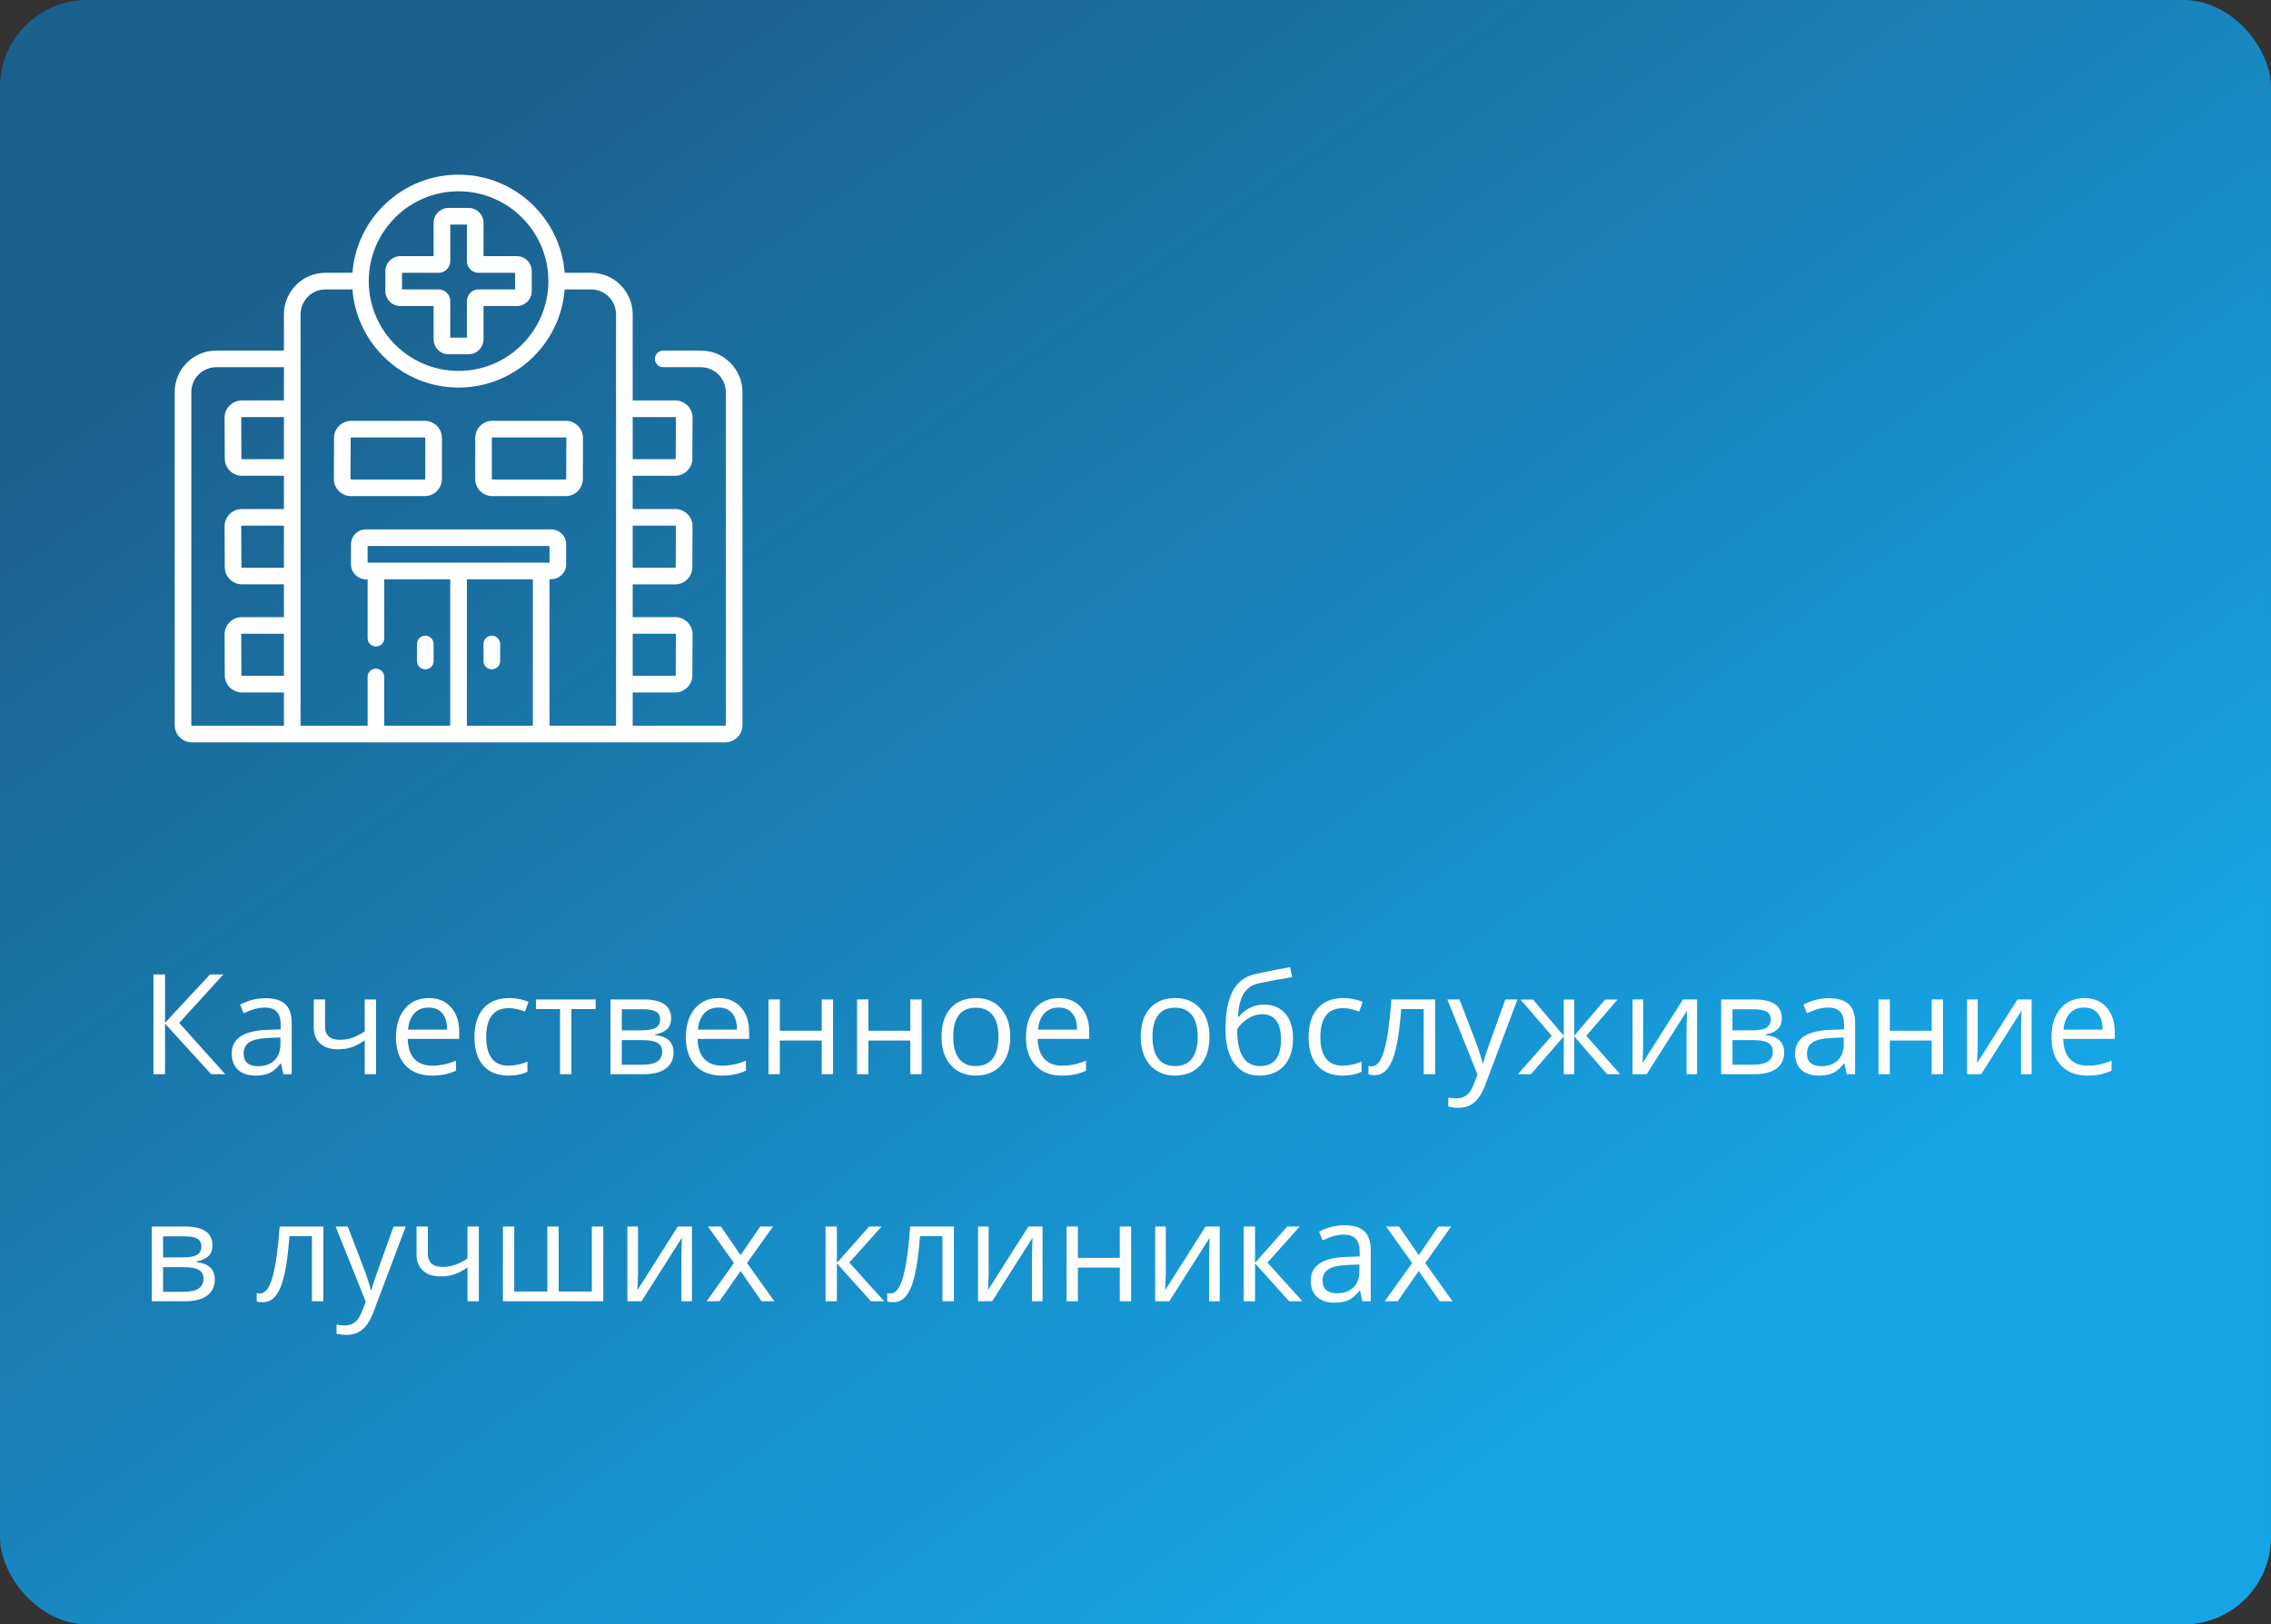 <?xml version="1.0" encoding="UTF-8"?> <svg xmlns="http://www.w3.org/2000/svg" width="260" height="186" viewBox="0 0 260 186" fill="none"><rect x="0" y="0" width="260" height="186" fill="#333333" stroke="none"/> <rect width="260" height="186" rx="10" fill="url(#paint0_linear)"></rect> <path d="M25.789 123H24.18L18.898 117.211V123H17.57V111.578H18.898V117.109L24.047 111.578H25.57L20.516 117.125L25.789 123ZM32.438 123L32.18 121.781H32.117C31.69 122.318 31.263 122.682 30.836 122.875C30.414 123.062 29.885 123.156 29.25 123.156C28.401 123.156 27.734 122.938 27.25 122.5C26.771 122.062 26.531 121.44 26.531 120.633C26.531 118.904 27.914 117.997 30.68 117.914L32.133 117.867V117.336C32.133 116.664 31.987 116.169 31.695 115.852C31.409 115.529 30.948 115.367 30.312 115.367C29.599 115.367 28.792 115.586 27.891 116.023L27.492 115.031C27.914 114.802 28.375 114.622 28.875 114.492C29.38 114.362 29.885 114.297 30.391 114.297C31.412 114.297 32.167 114.523 32.656 114.977C33.151 115.43 33.398 116.156 33.398 117.156V123H32.438ZM29.508 122.086C30.315 122.086 30.948 121.865 31.406 121.422C31.87 120.979 32.102 120.359 32.102 119.562V118.789L30.805 118.844C29.773 118.88 29.029 119.042 28.57 119.328C28.117 119.609 27.891 120.049 27.891 120.648C27.891 121.117 28.031 121.474 28.312 121.719C28.599 121.964 28.997 122.086 29.508 122.086ZM37.219 114.438V117.562C37.219 118.562 37.789 119.062 38.93 119.062C39.404 119.062 39.857 118.99 40.289 118.844C40.721 118.698 41.211 118.451 41.758 118.102V114.438H43.055V123H41.758V119.125C41.211 119.5 40.703 119.766 40.234 119.922C39.771 120.073 39.245 120.148 38.656 120.148C37.802 120.148 37.133 119.924 36.648 119.477C36.164 119.029 35.922 118.422 35.922 117.656V114.438H37.219ZM49.43 123.156C48.164 123.156 47.164 122.771 46.43 122C45.7 121.229 45.336 120.159 45.336 118.789C45.336 117.409 45.675 116.312 46.352 115.5C47.034 114.688 47.948 114.281 49.094 114.281C50.167 114.281 51.016 114.635 51.641 115.344C52.266 116.047 52.578 116.977 52.578 118.133V118.953H46.68C46.706 119.958 46.958 120.721 47.438 121.242C47.922 121.763 48.602 122.023 49.477 122.023C50.398 122.023 51.31 121.831 52.211 121.445V122.602C51.753 122.799 51.318 122.94 50.906 123.023C50.5 123.112 50.008 123.156 49.43 123.156ZM49.078 115.367C48.391 115.367 47.841 115.591 47.43 116.039C47.023 116.487 46.784 117.107 46.711 117.898H51.188C51.188 117.081 51.005 116.456 50.641 116.023C50.276 115.586 49.755 115.367 49.078 115.367ZM58.219 123.156C56.979 123.156 56.018 122.776 55.336 122.016C54.659 121.25 54.32 120.169 54.32 118.773C54.32 117.341 54.664 116.234 55.352 115.453C56.044 114.672 57.029 114.281 58.305 114.281C58.716 114.281 59.128 114.326 59.539 114.414C59.95 114.503 60.273 114.607 60.508 114.727L60.109 115.828C59.823 115.714 59.51 115.62 59.172 115.547C58.833 115.469 58.534 115.43 58.273 115.43C56.534 115.43 55.664 116.539 55.664 118.758C55.664 119.81 55.875 120.617 56.297 121.18C56.724 121.742 57.354 122.023 58.188 122.023C58.901 122.023 59.633 121.87 60.383 121.562V122.711C59.81 123.008 59.089 123.156 58.219 123.156ZM68.195 115.547H65.414V123H64.117V115.547H61.367V114.438H68.195V115.547ZM76.836 116.586C76.836 117.143 76.674 117.568 76.352 117.859C76.034 118.146 75.586 118.339 75.008 118.438V118.508C75.737 118.607 76.268 118.82 76.602 119.148C76.94 119.477 77.109 119.93 77.109 120.508C77.109 121.305 76.815 121.919 76.227 122.352C75.643 122.784 74.789 123 73.664 123H69.891V114.438H73.648C75.773 114.438 76.836 115.154 76.836 116.586ZM75.812 120.422C75.812 119.958 75.635 119.622 75.281 119.414C74.932 119.201 74.352 119.094 73.539 119.094H71.188V121.914H73.57C75.065 121.914 75.812 121.417 75.812 120.422ZM75.57 116.711C75.57 116.294 75.409 116 75.086 115.828C74.768 115.651 74.284 115.562 73.633 115.562H71.188V117.977H73.383C74.185 117.977 74.75 117.878 75.078 117.68C75.406 117.482 75.57 117.159 75.57 116.711ZM82.617 123.156C81.352 123.156 80.352 122.771 79.617 122C78.888 121.229 78.523 120.159 78.523 118.789C78.523 117.409 78.862 116.312 79.539 115.5C80.221 114.688 81.135 114.281 82.281 114.281C83.354 114.281 84.203 114.635 84.828 115.344C85.453 116.047 85.766 116.977 85.766 118.133V118.953H79.867C79.893 119.958 80.146 120.721 80.625 121.242C81.109 121.763 81.789 122.023 82.664 122.023C83.586 122.023 84.497 121.831 85.398 121.445V122.602C84.94 122.799 84.505 122.94 84.094 123.023C83.688 123.112 83.195 123.156 82.617 123.156ZM82.266 115.367C81.578 115.367 81.029 115.591 80.617 116.039C80.211 116.487 79.971 117.107 79.898 117.898H84.375C84.375 117.081 84.193 116.456 83.828 116.023C83.463 115.586 82.943 115.367 82.266 115.367ZM89.281 114.438V118.023H94.078V114.438H95.375V123H94.078V119.141H89.281V123H87.984V114.438H89.281ZM99.422 114.438V118.023H104.219V114.438H105.516V123H104.219V119.141H99.422V123H98.125V114.438H99.422ZM115.656 118.711C115.656 120.107 115.305 121.198 114.602 121.984C113.898 122.766 112.927 123.156 111.688 123.156C110.922 123.156 110.242 122.977 109.648 122.617C109.055 122.258 108.596 121.742 108.273 121.07C107.951 120.398 107.789 119.612 107.789 118.711C107.789 117.315 108.138 116.229 108.836 115.453C109.534 114.672 110.503 114.281 111.742 114.281C112.94 114.281 113.891 114.68 114.594 115.477C115.302 116.273 115.656 117.352 115.656 118.711ZM109.133 118.711C109.133 119.805 109.352 120.638 109.789 121.211C110.227 121.784 110.87 122.07 111.719 122.07C112.568 122.07 113.211 121.786 113.648 121.219C114.091 120.646 114.312 119.81 114.312 118.711C114.312 117.622 114.091 116.797 113.648 116.234C113.211 115.667 112.562 115.383 111.703 115.383C110.854 115.383 110.214 115.661 109.781 116.219C109.349 116.776 109.133 117.607 109.133 118.711ZM121.555 123.156C120.289 123.156 119.289 122.771 118.555 122C117.826 121.229 117.461 120.159 117.461 118.789C117.461 117.409 117.799 116.312 118.477 115.5C119.159 114.688 120.073 114.281 121.219 114.281C122.292 114.281 123.141 114.635 123.766 115.344C124.391 116.047 124.703 116.977 124.703 118.133V118.953H118.805C118.831 119.958 119.083 120.721 119.562 121.242C120.047 121.763 120.727 122.023 121.602 122.023C122.523 122.023 123.435 121.831 124.336 121.445V122.602C123.878 122.799 123.443 122.94 123.031 123.023C122.625 123.112 122.133 123.156 121.555 123.156ZM121.203 115.367C120.516 115.367 119.966 115.591 119.555 116.039C119.148 116.487 118.909 117.107 118.836 117.898H123.312C123.312 117.081 123.13 116.456 122.766 116.023C122.401 115.586 121.88 115.367 121.203 115.367ZM138.469 118.711C138.469 120.107 138.117 121.198 137.414 121.984C136.711 122.766 135.74 123.156 134.5 123.156C133.734 123.156 133.055 122.977 132.461 122.617C131.867 122.258 131.409 121.742 131.086 121.07C130.763 120.398 130.602 119.612 130.602 118.711C130.602 117.315 130.951 116.229 131.648 115.453C132.346 114.672 133.315 114.281 134.555 114.281C135.753 114.281 136.703 114.68 137.406 115.477C138.115 116.273 138.469 117.352 138.469 118.711ZM131.945 118.711C131.945 119.805 132.164 120.638 132.602 121.211C133.039 121.784 133.682 122.07 134.531 122.07C135.38 122.07 136.023 121.786 136.461 121.219C136.904 120.646 137.125 119.81 137.125 118.711C137.125 117.622 136.904 116.797 136.461 116.234C136.023 115.667 135.375 115.383 134.516 115.383C133.667 115.383 133.026 115.661 132.594 116.219C132.161 116.776 131.945 117.607 131.945 118.711ZM140.305 117.867C140.305 115.992 140.581 114.531 141.133 113.484C141.685 112.432 142.56 111.776 143.758 111.516C145.247 111.198 146.56 110.94 147.695 110.742L147.938 111.883C146.13 112.185 144.839 112.424 144.062 112.602C143.307 112.773 142.74 113.18 142.359 113.82C141.984 114.461 141.779 115.333 141.742 116.438H141.836C142.159 116 142.576 115.656 143.086 115.406C143.596 115.156 144.13 115.031 144.688 115.031C145.74 115.031 146.56 115.372 147.148 116.055C147.737 116.737 148.031 117.682 148.031 118.891C148.031 120.229 147.69 121.276 147.008 122.031C146.326 122.781 145.375 123.156 144.156 123.156C142.953 123.156 142.01 122.695 141.328 121.773C140.646 120.852 140.305 119.549 140.305 117.867ZM144.273 122.07C145.862 122.07 146.656 121.057 146.656 119.031C146.656 117.099 145.935 116.133 144.492 116.133C144.096 116.133 143.714 116.216 143.344 116.383C142.979 116.544 142.643 116.76 142.336 117.031C142.034 117.302 141.799 117.581 141.633 117.867C141.633 119.237 141.849 120.281 142.281 121C142.714 121.714 143.378 122.07 144.273 122.07ZM153.719 123.156C152.479 123.156 151.518 122.776 150.836 122.016C150.159 121.25 149.82 120.169 149.82 118.773C149.82 117.341 150.164 116.234 150.852 115.453C151.544 114.672 152.529 114.281 153.805 114.281C154.216 114.281 154.628 114.326 155.039 114.414C155.451 114.503 155.773 114.607 156.008 114.727L155.609 115.828C155.323 115.714 155.01 115.62 154.672 115.547C154.333 115.469 154.034 115.43 153.773 115.43C152.034 115.43 151.164 116.539 151.164 118.758C151.164 119.81 151.375 120.617 151.797 121.18C152.224 121.742 152.854 122.023 153.688 122.023C154.401 122.023 155.133 121.87 155.883 121.562V122.711C155.31 123.008 154.589 123.156 153.719 123.156ZM164.305 123H162.992V115.547H160.422C160.281 117.401 160.086 118.872 159.836 119.961C159.586 121.049 159.26 121.846 158.859 122.352C158.464 122.857 157.958 123.109 157.344 123.109C157.062 123.109 156.839 123.078 156.672 123.016V122.055C156.786 122.086 156.917 122.102 157.062 122.102C157.661 122.102 158.138 121.469 158.492 120.203C158.846 118.938 159.115 117.016 159.297 114.438H164.305V123ZM165.703 114.438H167.094L168.969 119.32C169.38 120.435 169.635 121.24 169.734 121.734H169.797C169.865 121.469 170.005 121.016 170.219 120.375C170.438 119.729 171.146 117.75 172.344 114.438H173.734L170.055 124.188C169.69 125.151 169.263 125.833 168.773 126.234C168.289 126.641 167.693 126.844 166.984 126.844C166.589 126.844 166.198 126.799 165.812 126.711V125.672C166.099 125.734 166.419 125.766 166.773 125.766C167.664 125.766 168.299 125.266 168.68 124.266L169.156 123.047L165.703 114.438ZM179.031 114.453H180.227V118.602L183.766 114.453H185.188L181.609 118.602L185.492 123H183.992L180.227 118.664V123H179.031V118.664L175.273 123H173.781L177.656 118.602L174.086 114.453H175.508L179.031 118.602V114.453ZM188.125 114.438V119.867L188.07 121.289L188.047 121.734L192.68 114.438H194.297V123H193.086V117.766L193.109 116.734L193.148 115.719L188.523 123H186.906V114.438H188.125ZM203.992 116.586C203.992 117.143 203.831 117.568 203.508 117.859C203.19 118.146 202.742 118.339 202.164 118.438V118.508C202.893 118.607 203.424 118.82 203.758 119.148C204.096 119.477 204.266 119.93 204.266 120.508C204.266 121.305 203.971 121.919 203.383 122.352C202.799 122.784 201.945 123 200.82 123H197.047V114.438H200.805C202.93 114.438 203.992 115.154 203.992 116.586ZM202.969 120.422C202.969 119.958 202.792 119.622 202.438 119.414C202.089 119.201 201.508 119.094 200.695 119.094H198.344V121.914H200.727C202.221 121.914 202.969 121.417 202.969 120.422ZM202.727 116.711C202.727 116.294 202.565 116 202.242 115.828C201.924 115.651 201.44 115.562 200.789 115.562H198.344V117.977H200.539C201.341 117.977 201.906 117.878 202.234 117.68C202.562 117.482 202.727 117.159 202.727 116.711ZM211.422 123L211.164 121.781H211.102C210.674 122.318 210.247 122.682 209.82 122.875C209.398 123.062 208.87 123.156 208.234 123.156C207.385 123.156 206.719 122.938 206.234 122.5C205.755 122.062 205.516 121.44 205.516 120.633C205.516 118.904 206.898 117.997 209.664 117.914L211.117 117.867V117.336C211.117 116.664 210.971 116.169 210.68 115.852C210.393 115.529 209.932 115.367 209.297 115.367C208.583 115.367 207.776 115.586 206.875 116.023L206.477 115.031C206.898 114.802 207.359 114.622 207.859 114.492C208.365 114.362 208.87 114.297 209.375 114.297C210.396 114.297 211.151 114.523 211.641 114.977C212.135 115.43 212.383 116.156 212.383 117.156V123H211.422ZM208.492 122.086C209.299 122.086 209.932 121.865 210.391 121.422C210.854 120.979 211.086 120.359 211.086 119.562V118.789L209.789 118.844C208.758 118.88 208.013 119.042 207.555 119.328C207.102 119.609 206.875 120.049 206.875 120.648C206.875 121.117 207.016 121.474 207.297 121.719C207.583 121.964 207.982 122.086 208.492 122.086ZM216.359 114.438V118.023H221.156V114.438H222.453V123H221.156V119.141H216.359V123H215.062V114.438H216.359ZM226.422 114.438V119.867L226.367 121.289L226.344 121.734L230.977 114.438H232.594V123H231.383V117.766L231.406 116.734L231.445 115.719L226.82 123H225.203V114.438H226.422ZM238.961 123.156C237.695 123.156 236.695 122.771 235.961 122C235.232 121.229 234.867 120.159 234.867 118.789C234.867 117.409 235.206 116.312 235.883 115.5C236.565 114.688 237.479 114.281 238.625 114.281C239.698 114.281 240.547 114.635 241.172 115.344C241.797 116.047 242.109 116.977 242.109 118.133V118.953H236.211C236.237 119.958 236.49 120.721 236.969 121.242C237.453 121.763 238.133 122.023 239.008 122.023C239.93 122.023 240.841 121.831 241.742 121.445V122.602C241.284 122.799 240.849 122.94 240.438 123.023C240.031 123.112 239.539 123.156 238.961 123.156ZM238.609 115.367C237.922 115.367 237.372 115.591 236.961 116.039C236.555 116.487 236.315 117.107 236.242 117.898H240.719C240.719 117.081 240.536 116.456 240.172 116.023C239.807 115.586 239.286 115.367 238.609 115.367ZM24.32 142.586C24.32 143.143 24.159 143.568 23.836 143.859C23.518 144.146 23.07 144.339 22.492 144.438V144.508C23.221 144.607 23.753 144.82 24.086 145.148C24.424 145.477 24.594 145.93 24.594 146.508C24.594 147.305 24.299 147.919 23.711 148.352C23.128 148.784 22.273 149 21.148 149H17.375V140.438H21.133C23.258 140.438 24.32 141.154 24.32 142.586ZM23.297 146.422C23.297 145.958 23.12 145.622 22.766 145.414C22.417 145.201 21.836 145.094 21.023 145.094H18.672V147.914H21.055C22.549 147.914 23.297 147.417 23.297 146.422ZM23.055 142.711C23.055 142.294 22.893 142 22.57 141.828C22.253 141.651 21.768 141.562 21.117 141.562H18.672V143.977H20.867C21.669 143.977 22.234 143.878 22.562 143.68C22.891 143.482 23.055 143.159 23.055 142.711ZM37.023 149H35.711V141.547H33.141C33 143.401 32.805 144.872 32.555 145.961C32.305 147.049 31.979 147.846 31.578 148.352C31.182 148.857 30.677 149.109 30.062 149.109C29.781 149.109 29.557 149.078 29.391 149.016V148.055C29.505 148.086 29.635 148.102 29.781 148.102C30.38 148.102 30.857 147.469 31.211 146.203C31.565 144.938 31.833 143.016 32.016 140.438H37.023V149ZM38.422 140.438H39.812L41.688 145.32C42.099 146.435 42.354 147.24 42.453 147.734H42.516C42.583 147.469 42.724 147.016 42.938 146.375C43.156 145.729 43.865 143.75 45.062 140.438H46.453L42.773 150.188C42.409 151.151 41.982 151.833 41.492 152.234C41.008 152.641 40.411 152.844 39.703 152.844C39.307 152.844 38.917 152.799 38.531 152.711V151.672C38.818 151.734 39.138 151.766 39.492 151.766C40.383 151.766 41.018 151.266 41.398 150.266L41.875 149.047L38.422 140.438ZM48.984 140.438V143.562C48.984 144.562 49.555 145.062 50.695 145.062C51.169 145.062 51.622 144.99 52.055 144.844C52.487 144.698 52.977 144.451 53.523 144.102V140.438H54.82V149H53.523V145.125C52.977 145.5 52.469 145.766 52 145.922C51.536 146.073 51.01 146.148 50.422 146.148C49.568 146.148 48.898 145.924 48.414 145.477C47.93 145.029 47.688 144.422 47.688 143.656V140.438H48.984ZM63.961 147.883H67.758V140.438H69.07V149H57.578V140.438H58.875V147.883H62.664V140.438H63.961V147.883ZM73.047 140.438V145.867L72.992 147.289L72.969 147.734L77.602 140.438H79.219V149H78.008V143.766L78.031 142.734L78.07 141.719L73.445 149H71.828V140.438H73.047ZM84.031 144.617L81.055 140.438H82.531L84.789 143.719L87.039 140.438H88.5L85.523 144.617L88.656 149H87.188L84.789 145.531L82.367 149H80.898L84.031 144.617ZM99.508 140.438H100.93L97.234 144.57L101.234 149H99.719L95.812 144.664V149H94.516V140.438H95.812V144.602L99.508 140.438ZM109.211 149H107.898V141.547H105.328C105.188 143.401 104.992 144.872 104.742 145.961C104.492 147.049 104.167 147.846 103.766 148.352C103.37 148.857 102.865 149.109 102.25 149.109C101.969 149.109 101.745 149.078 101.578 149.016V148.055C101.693 148.086 101.823 148.102 101.969 148.102C102.568 148.102 103.044 147.469 103.398 146.203C103.753 144.938 104.021 143.016 104.203 140.438H109.211V149ZM113.188 140.438V145.867L113.133 147.289L113.109 147.734L117.742 140.438H119.359V149H118.148V143.766L118.172 142.734L118.211 141.719L113.586 149H111.969V140.438H113.188ZM123.406 140.438V144.023H128.203V140.438H129.5V149H128.203V145.141H123.406V149H122.109V140.438H123.406ZM133.469 140.438V145.867L133.414 147.289L133.391 147.734L138.023 140.438H139.641V149H138.43V143.766L138.453 142.734L138.492 141.719L133.867 149H132.25V140.438H133.469ZM147.383 140.438H148.805L145.109 144.57L149.109 149H147.594L143.688 144.664V149H142.391V140.438H143.688V144.602L147.383 140.438ZM155.969 149L155.711 147.781H155.648C155.221 148.318 154.794 148.682 154.367 148.875C153.945 149.062 153.417 149.156 152.781 149.156C151.932 149.156 151.266 148.938 150.781 148.5C150.302 148.062 150.062 147.44 150.062 146.633C150.062 144.904 151.445 143.997 154.211 143.914L155.664 143.867V143.336C155.664 142.664 155.518 142.169 155.227 141.852C154.94 141.529 154.479 141.367 153.844 141.367C153.13 141.367 152.323 141.586 151.422 142.023L151.023 141.031C151.445 140.802 151.906 140.622 152.406 140.492C152.911 140.362 153.417 140.297 153.922 140.297C154.943 140.297 155.698 140.523 156.188 140.977C156.682 141.43 156.93 142.156 156.93 143.156V149H155.969ZM153.039 148.086C153.846 148.086 154.479 147.865 154.938 147.422C155.401 146.979 155.633 146.359 155.633 145.562V144.789L154.336 144.844C153.305 144.88 152.56 145.042 152.102 145.328C151.648 145.609 151.422 146.049 151.422 146.648C151.422 147.117 151.562 147.474 151.844 147.719C152.13 147.964 152.529 148.086 153.039 148.086ZM161.672 144.617L158.695 140.438H160.172L162.43 143.719L164.68 140.438H166.141L163.164 144.617L166.297 149H164.828L162.43 145.531L160.008 149H158.539L161.672 144.617Z" fill="#FFFEFD"></path> <path d="M80.239 40.14H75.926C75.4 40.14 74.974 40.567 74.974 41.093C74.974 41.618 75.4 42.045 75.926 42.045H80.239C81.814 42.045 83.096 43.326 83.096 44.901V83.032C83.096 83.067 83.067 83.096 83.032 83.096H72.434V79.287H77.298C78.378 79.287 79.261 78.408 79.266 77.328L79.287 72.64C79.297 71.564 78.392 70.658 77.319 70.663H72.434V66.91H77.298C78.378 66.91 79.261 66.031 79.266 64.951L79.287 60.262C79.297 59.187 78.392 58.281 77.319 58.286H72.434V54.477H77.298C78.378 54.477 79.261 53.598 79.266 52.518L79.287 47.83C79.297 46.754 78.392 45.848 77.319 45.853H72.434V35.996C72.434 33.371 70.299 31.235 67.673 31.235H64.65C64.163 24.958 58.9 20 52.5 20C46.1 20 40.837 24.958 40.35 31.235H37.266C34.641 31.235 32.505 33.371 32.505 35.996V40.14H24.761C22.136 40.14 20 42.276 20 44.901V83.032C20 84.117 20.883 85 21.968 85H83.032C84.117 85 85 84.117 85 83.032V44.901C85 42.276 82.864 40.14 80.239 40.14V40.14ZM72.434 47.758H77.319C77.326 47.758 77.346 47.758 77.364 47.776C77.383 47.795 77.383 47.815 77.383 47.821L77.362 52.51C77.362 52.544 77.333 52.573 77.298 52.573H72.434V47.758ZM72.434 60.19H77.319C77.326 60.19 77.346 60.19 77.364 60.209C77.383 60.227 77.383 60.247 77.383 60.254L77.362 64.942C77.362 64.977 77.333 65.005 77.298 65.005H72.434V60.19ZM72.434 72.567H77.319C77.326 72.567 77.346 72.567 77.364 72.586C77.383 72.605 77.383 72.625 77.383 72.631L77.362 77.32C77.362 77.354 77.333 77.383 77.298 77.383H72.434V72.567ZM32.505 77.383H27.702C27.667 77.383 27.639 77.355 27.639 77.32L27.617 72.632C27.617 72.625 27.617 72.605 27.636 72.586C27.654 72.567 27.674 72.567 27.681 72.567H32.505V77.383ZM32.505 65.005H27.702C27.667 65.005 27.639 64.977 27.639 64.942L27.617 60.254C27.617 60.247 27.617 60.227 27.636 60.208C27.655 60.19 27.674 60.19 27.681 60.19H32.505V65.005ZM32.505 52.572H27.702C27.667 52.572 27.639 52.545 27.639 52.51L27.617 47.821C27.617 47.815 27.617 47.795 27.636 47.776C27.655 47.757 27.674 47.757 27.681 47.757H32.505V52.572ZM32.505 45.853H27.681C26.604 45.847 25.703 46.755 25.713 47.83L25.735 52.518C25.739 53.598 26.622 54.477 27.702 54.477H32.505V58.285H27.681C26.604 58.279 25.703 59.188 25.713 60.263L25.735 64.951C25.739 66.031 26.622 66.909 27.702 66.909H32.505V70.663H27.681C26.603 70.657 25.703 71.565 25.713 72.641L25.735 77.329C25.739 78.409 26.622 79.287 27.702 79.287H32.505V83.096H21.968C21.933 83.096 21.904 83.067 21.904 83.032V44.901C21.904 43.326 23.186 42.045 24.761 42.045H32.505V45.853ZM52.5 21.904C58.17 21.904 62.783 26.517 62.783 32.188C62.783 37.858 58.17 42.471 52.5 42.471C46.83 42.471 42.217 37.858 42.217 32.188C42.217 26.517 46.83 21.904 52.5 21.904ZM61.009 83.096H53.452V66.329H61.009V83.096ZM42.087 64.424V62.52H62.913V64.424H42.087ZM70.53 83.096H62.913V66.329C63.907 66.386 64.824 65.659 64.817 64.615V62.33C64.817 61.384 64.049 60.616 63.104 60.616H41.896C40.951 60.616 40.182 61.384 40.182 62.33V64.615C40.176 65.615 41.076 66.433 42.087 66.329V73.071C42.087 73.597 42.513 74.023 43.039 74.023C43.565 74.023 43.991 73.597 43.991 73.071V66.329H51.548V83.096H43.991V77.514C43.991 76.988 43.565 76.562 43.039 76.562C42.513 76.562 42.087 76.988 42.087 77.514V83.096H34.409V35.996C34.409 34.421 35.691 33.14 37.266 33.14H40.35C40.837 39.417 46.1 44.375 52.5 44.375C58.9 44.375 64.163 39.417 64.65 33.14H67.673C69.249 33.14 70.53 34.421 70.53 35.996V83.096ZM49.644 35.044V38.852C49.644 39.798 50.412 40.566 51.357 40.566H53.643C54.588 40.566 55.356 39.798 55.356 38.852V35.044H59.165C60.11 35.044 60.879 34.275 60.879 33.33V31.045C60.879 30.1 60.11 29.331 59.165 29.331H55.356V25.523C55.356 24.577 54.588 23.809 53.643 23.809H51.357C50.412 23.809 49.644 24.577 49.644 25.523V29.331H45.835C44.89 29.331 44.121 30.1 44.121 31.045V33.33C44.121 34.275 44.89 35.044 45.835 35.044H49.644ZM46.025 31.235H50.215C50.95 31.235 51.548 30.637 51.548 29.902V25.713H53.452V29.902C53.452 30.637 54.05 31.235 54.785 31.235H58.975V33.14H54.785C54.05 33.14 53.452 33.738 53.452 34.473V38.662H51.548V34.473C51.548 33.738 50.95 33.14 50.215 33.14H46.025V31.235ZM48.691 76.639C49.217 76.639 49.644 76.212 49.644 75.687V73.738C49.644 73.212 49.217 72.786 48.691 72.786C48.166 72.786 47.739 73.212 47.739 73.738V75.687C47.739 76.212 48.166 76.639 48.691 76.639ZM48.628 48.184H40.211C39.131 48.184 38.248 49.062 38.244 50.142L38.222 54.831C38.211 55.901 39.115 56.814 40.19 56.807H48.628C49.713 56.807 50.596 55.925 50.596 54.84V50.151C50.596 49.066 49.713 48.184 48.628 48.184V48.184ZM48.691 54.84C48.691 54.875 48.663 54.903 48.628 54.903H40.19C40.165 54.907 40.123 54.865 40.127 54.84L40.148 50.151C40.148 50.116 40.176 50.088 40.211 50.088H48.628C48.663 50.088 48.691 50.116 48.691 50.151V54.84ZM56.309 76.639C56.834 76.639 57.261 76.212 57.261 75.687V73.738C57.261 73.212 56.834 72.786 56.309 72.786C55.783 72.786 55.356 73.212 55.356 73.738V75.687C55.356 76.212 55.783 76.639 56.309 76.639ZM64.779 48.184H56.372C55.287 48.184 54.404 49.066 54.404 50.151V54.84C54.404 55.925 55.287 56.807 56.372 56.807H64.758C65.838 56.807 66.721 55.929 66.726 54.849L66.747 50.16C66.757 49.084 65.852 48.178 64.779 48.184V48.184ZM64.822 54.84C64.821 54.875 64.793 54.903 64.758 54.903H56.372C56.337 54.903 56.309 54.875 56.309 54.84V50.151C56.309 50.116 56.337 50.088 56.372 50.088H64.779C64.786 50.088 64.806 50.088 64.824 50.107C64.843 50.125 64.843 50.145 64.843 50.151L64.822 54.84Z" fill="white"></path> <defs> <linearGradient id="paint0_linear" x1="44.669" y1="22.382" x2="171.044" y2="199.035" gradientUnits="userSpaceOnUse"> <stop stop-color="#1B618E"></stop> <stop offset="0.881" stop-color="#16A4E5"></stop> </linearGradient> </defs> </svg> 